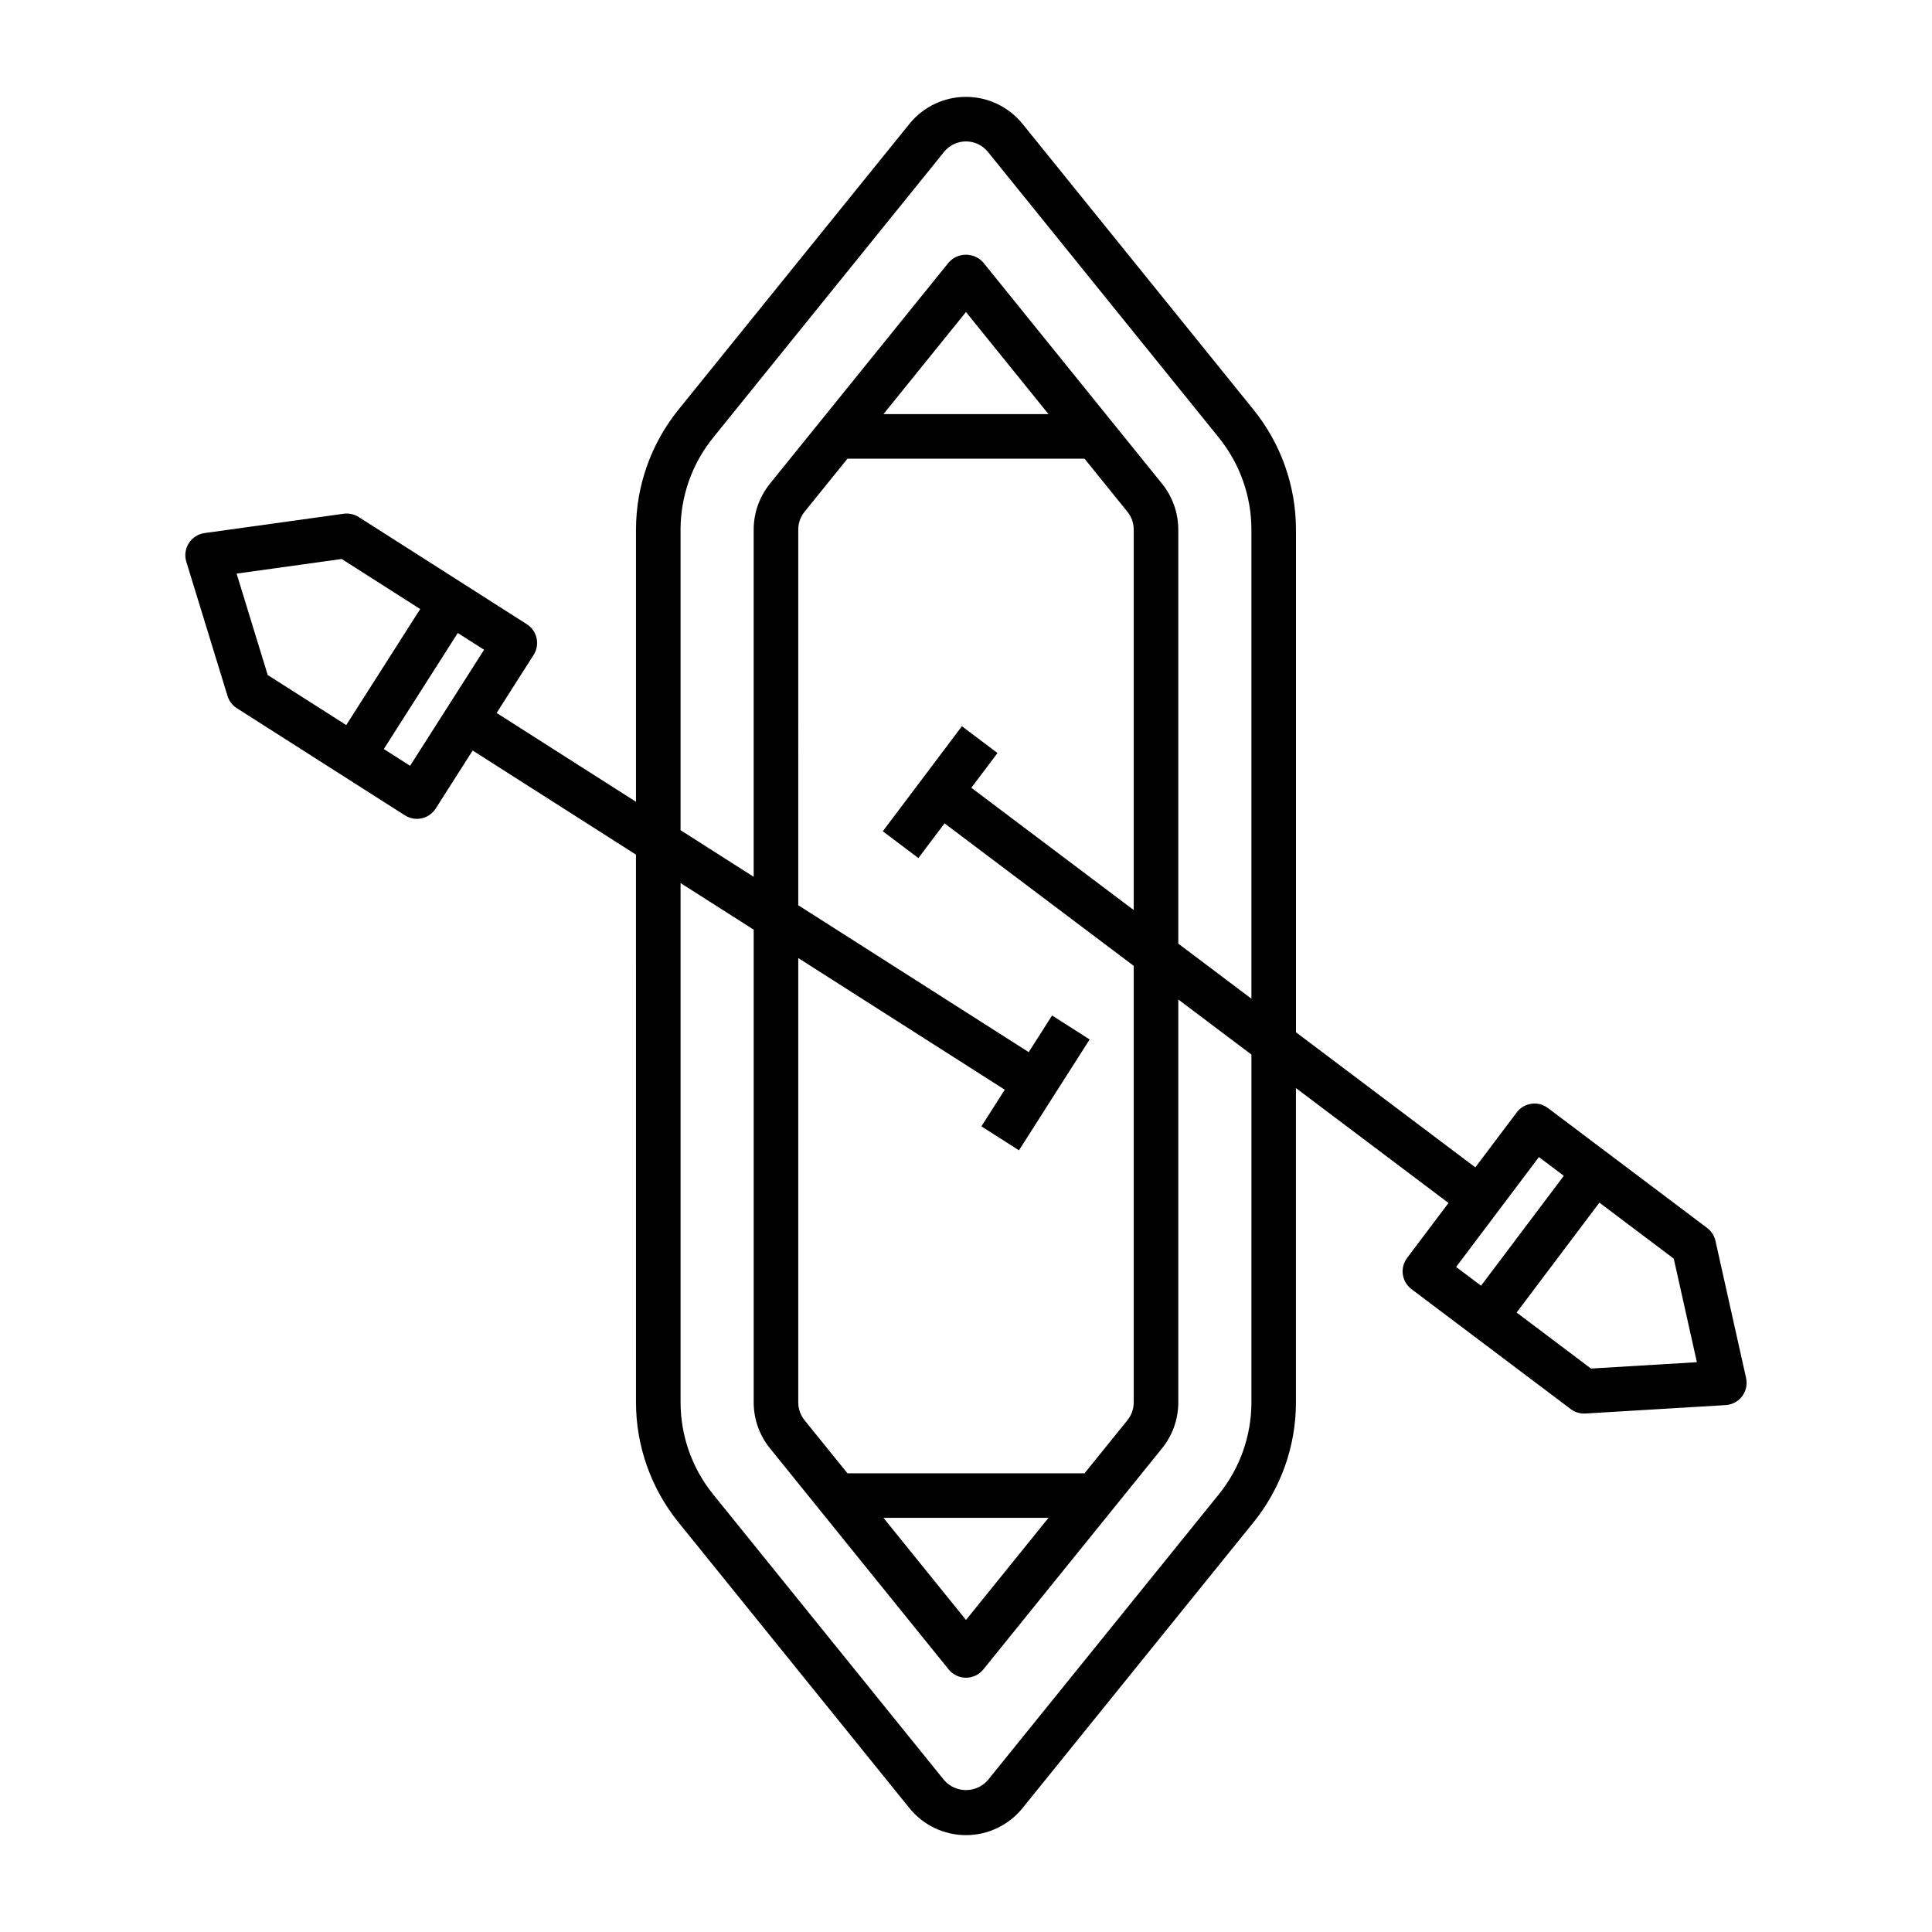 <?xml version="1.0" encoding="UTF-8"?>
<!-- Uploaded to: SVG Find, www.svgrepo.com, Generator: SVG Find Mixer Tools -->
<svg fill="#000000" width="800px" height="800px" version="1.1" viewBox="144 144 512 512" xmlns="http://www.w3.org/2000/svg">
 <path d="m606.73 509.18-8.113-36.328h0.004c-0.309-1.371-1.09-2.586-2.211-3.43l-42.199-31.785c-2.602-1.961-6.305-1.438-8.266 1.168l-10.969 14.562-47.531-35.805v-133.23c-0.012-11.539-3.969-22.73-11.215-31.715l-61.246-75.785c-3.66-4.527-9.168-7.16-14.988-7.16s-11.328 2.629-14.988 7.156l-61.25 75.789c-7.242 8.984-11.199 20.176-11.211 31.715v72.152l-36.934-23.543 9.801-15.375c0.844-1.32 1.125-2.918 0.785-4.449-0.336-1.527-1.27-2.859-2.59-3.699l-44.547-28.398c-1.184-0.75-2.598-1.059-3.984-0.871l-36.871 5.125c-1.711 0.238-3.234 1.215-4.164 2.672-0.93 1.461-1.176 3.254-0.668 4.906l10.922 35.582c0.41 1.344 1.285 2.496 2.469 3.246l44.547 28.398c1.32 0.844 2.922 1.125 4.449 0.785 1.531-0.336 2.863-1.27 3.703-2.59l9.801-15.375 43.277 27.59 0.004 145.18c0.012 11.539 3.969 22.73 11.211 31.715l61.25 75.785c3.656 4.531 9.164 7.16 14.984 7.164 5.824 0 11.332-2.633 14.988-7.16l61.25-75.789c7.246-8.984 11.203-20.176 11.215-31.715v-83.312l40.426 30.449-10.969 14.562v0.004c-0.941 1.25-1.352 2.824-1.133 4.375 0.219 1.551 1.047 2.949 2.297 3.891l42.195 31.785c1.023 0.77 2.269 1.188 3.551 1.188 0.117 0 0.238-0.004 0.355-0.012l37.156-2.231c1.727-0.105 3.32-0.961 4.363-2.34 1.039-1.383 1.422-3.152 1.043-4.84zm-400.03-213.17 27.852-3.871 20.809 13.262-19.602 30.75-20.812-13.262zm45.984 50.934-6.969-4.445 19.598-30.75 6.973 4.445zm71.672-62.613h-0.004c0.012-8.84 3.043-17.414 8.59-24.293l61.25-75.793c1.418-1.754 3.551-2.773 5.805-2.769 2.254 0 4.387 1.02 5.805 2.769l61.25 75.789-0.004 0.004c5.551 6.879 8.578 15.449 8.59 24.289v124.34l-19.379-14.598v-109.74c-0.008-4.406-1.52-8.68-4.285-12.113l-47.387-58.637c-1.16-1.32-2.832-2.078-4.59-2.078-1.762 0-3.434 0.758-4.594 2.078l-47.391 58.637 0.004 0.004c-2.766 3.43-4.277 7.703-4.281 12.109v92.035l-19.379-12.355zm74.559 52.125-20.965 27.836 9.434 7.102 6.93-9.199 50.137 37.766v115.7c-0.004 1.707-0.586 3.359-1.656 4.691l-11.383 14.086h-62.828l-11.383-14.086c-1.07-1.332-1.656-2.984-1.656-4.691v-117.77l54.727 34.887-6.191 9.715 9.957 6.348 18.73-29.383-9.957-6.348-6.191 9.715-61.07-38.93-0.004-99.566c0-1.703 0.586-3.359 1.656-4.688l11.383-14.086 62.824-0.004 11.383 14.086c1.074 1.328 1.656 2.984 1.66 4.691v100.85l-43.035-32.414 6.93-9.203zm22.949 209.79-21.867 27.059-21.867-27.059zm-43.738-292.5 21.867-27.059 21.867 27.059zm97.512 261.92c-0.012 8.84-3.039 17.41-8.59 24.293l-61.25 75.789c-1.461 1.68-3.578 2.641-5.805 2.641-2.223 0-4.34-0.961-5.801-2.641l-61.25-75.789c-5.547-6.883-8.578-15.453-8.586-24.293v-137.65l19.379 12.355v125.3c0.004 4.406 1.516 8.68 4.281 12.109l47.387 58.637v0.004c1.121 1.387 2.809 2.191 4.594 2.191 1.781 0 3.469-0.805 4.59-2.191l47.391-58.637v-0.004c2.766-3.43 4.273-7.703 4.281-12.109v-106.8l19.379 14.598zm76.188-65.035 6.602 4.973-21.938 29.125-6.602-4.973zm13.805 56.051-19.711-14.848 21.938-29.125 19.707 14.844 6.129 27.441z"/>
</svg>
